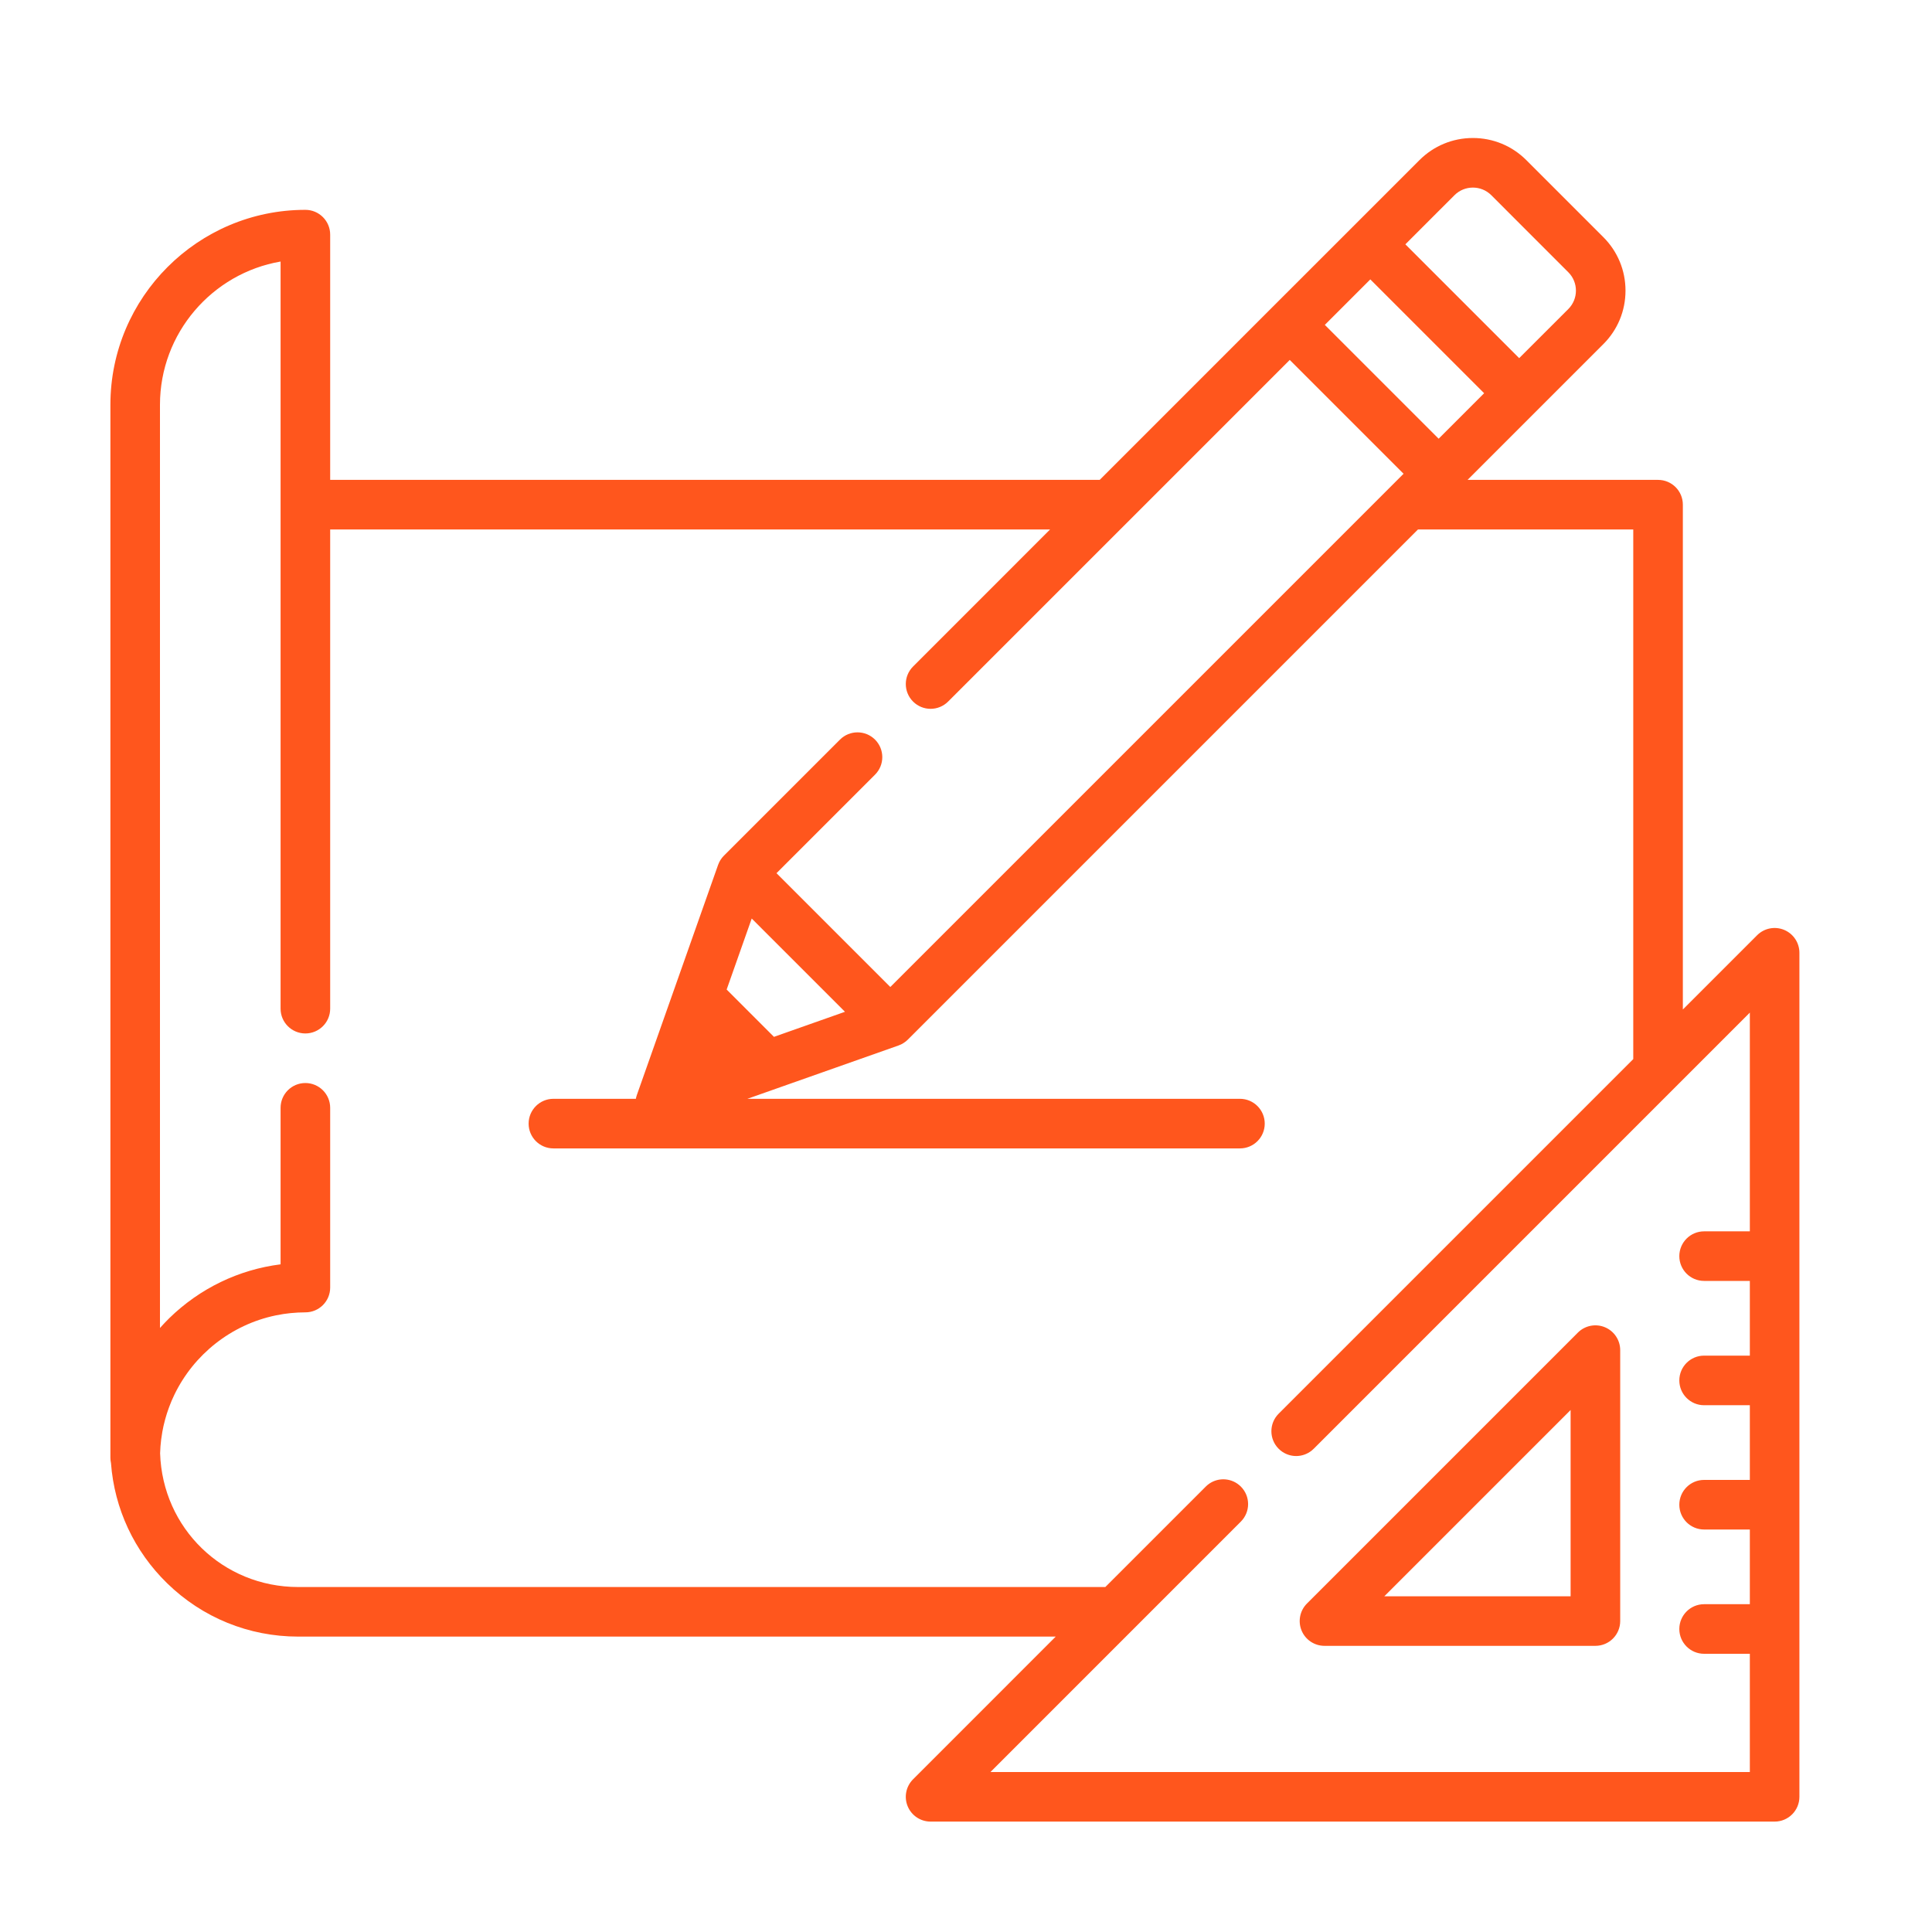 <svg width="70" height="70" viewBox="0 0 70 70" fill="none" xmlns="http://www.w3.org/2000/svg">
<path d="M58.148 48.088C57.813 47.949 57.426 48.026 57.169 48.283L47.353 58.099C47.097 58.356 47.02 58.742 47.159 59.078C47.298 59.414 47.626 59.632 47.989 59.632H57.805C58.301 59.632 58.703 59.23 58.703 58.734V48.918C58.703 48.555 58.484 48.227 58.148 48.088ZM50.157 57.836L56.906 51.087V57.836H50.157Z" fill="#FF561D"/>
<path d="M64.642 33.691C64.306 33.552 63.92 33.629 63.663 33.886L60.973 36.576V18.285C60.973 17.789 60.571 17.387 60.075 17.387H53.173L55.678 14.882C55.679 14.881 55.679 14.881 55.679 14.881L58.093 12.467C58.611 11.95 58.895 11.261 58.895 10.53C58.895 9.799 58.611 9.111 58.093 8.593L55.302 5.802C54.785 5.285 54.097 5 53.365 5C52.634 5 51.946 5.285 51.429 5.802L49.014 8.217L46.095 11.135L39.844 17.387H11.963V8.501C11.963 8.005 11.56 7.603 11.064 7.603C7.169 7.603 4 10.772 4 14.667V52.818C4 52.884 4.008 52.949 4.021 53.011C4.145 54.664 4.86 56.199 6.056 57.365C7.333 58.611 9.019 59.297 10.804 59.297H38.251L33.082 64.467C32.825 64.724 32.748 65.11 32.887 65.445C33.026 65.781 33.354 66 33.717 66H64.298C64.794 66 65.196 65.598 65.196 65.102V34.521C65.196 34.158 64.977 33.83 64.642 33.691ZM52.699 7.072C53.066 6.705 53.665 6.705 54.032 7.072L56.823 9.864C57.191 10.231 57.191 10.829 56.823 11.197L55.043 12.976L50.919 8.852L52.699 7.072ZM49.649 10.123L53.773 14.247L52.125 15.895L48.001 11.771L49.649 10.123ZM63.4 44.614H61.743C61.247 44.614 60.845 45.016 60.845 45.512C60.845 46.008 61.247 46.41 61.743 46.41H63.4V49.117H61.743C61.247 49.117 60.845 49.519 60.845 50.016C60.845 50.512 61.247 50.914 61.743 50.914H63.4V53.62H61.743C61.247 53.62 60.845 54.022 60.845 54.519C60.845 55.015 61.247 55.417 61.743 55.417H63.4V58.123H61.743C61.247 58.123 60.845 58.526 60.845 59.022C60.845 59.518 61.247 59.92 61.743 59.92H63.4V64.204H35.886L44.958 55.131C45.309 54.78 45.309 54.212 44.958 53.861C44.918 53.821 44.875 53.786 44.83 53.755C44.48 53.515 43.999 53.55 43.688 53.861L40.048 57.501H10.804C8.08 57.501 5.887 55.374 5.801 52.655C5.806 52.484 5.819 52.315 5.84 52.148C5.841 52.147 5.841 52.146 5.841 52.145C5.851 52.065 5.863 51.986 5.877 51.908C5.878 51.899 5.88 51.89 5.881 51.881C5.894 51.811 5.908 51.741 5.923 51.671C5.928 51.652 5.932 51.633 5.937 51.613C5.95 51.554 5.965 51.496 5.981 51.438C5.99 51.406 5.999 51.375 6.008 51.344C6.021 51.298 6.035 51.252 6.049 51.207C6.063 51.162 6.079 51.118 6.095 51.073C6.105 51.042 6.116 51.011 6.128 50.98C6.15 50.921 6.173 50.863 6.197 50.805C6.204 50.788 6.21 50.772 6.217 50.755C6.248 50.683 6.28 50.612 6.314 50.542C6.315 50.539 6.316 50.536 6.318 50.533C7.02 49.08 8.372 47.995 9.993 47.659C9.998 47.658 10.002 47.657 10.007 47.656C10.081 47.641 10.156 47.628 10.232 47.616C10.244 47.614 10.257 47.611 10.27 47.609C10.338 47.599 10.407 47.591 10.476 47.583C10.495 47.581 10.514 47.578 10.534 47.576C10.601 47.569 10.668 47.565 10.735 47.561C10.756 47.559 10.777 47.557 10.799 47.556C10.887 47.552 10.975 47.549 11.064 47.549C11.56 47.549 11.963 47.147 11.963 46.651V40.139C11.963 39.642 11.56 39.24 11.064 39.24C10.568 39.24 10.166 39.642 10.166 40.139V45.809C8.649 46.001 7.242 46.678 6.131 47.762C6.015 47.876 5.904 47.995 5.796 48.115V14.667C5.796 12.069 7.688 9.903 10.166 9.476V18.285V36.546V36.546C10.166 37.042 10.568 37.444 11.064 37.444C11.56 37.444 11.963 37.042 11.963 36.546V36.546V19.183H38.047L33.082 24.149C32.731 24.5 32.731 25.068 33.082 25.419C33.433 25.77 34.001 25.77 34.352 25.419L40.851 18.92C40.851 18.92 40.851 18.92 40.852 18.92L46.73 13.041L50.854 17.165L50.37 17.649C50.37 17.649 50.37 17.65 50.369 17.65L32.258 35.761L28.134 31.637L31.704 28.067C32.055 27.717 32.055 27.148 31.704 26.797C31.353 26.447 30.785 26.447 30.434 26.797L26.229 31.002C26.206 31.025 26.185 31.049 26.165 31.073C26.159 31.081 26.153 31.09 26.147 31.098C26.134 31.115 26.122 31.132 26.11 31.15C26.103 31.16 26.097 31.171 26.091 31.181C26.081 31.198 26.072 31.215 26.063 31.232C26.057 31.244 26.052 31.255 26.047 31.267C26.039 31.284 26.032 31.302 26.025 31.32C26.022 31.326 26.019 31.332 26.017 31.339L24.267 36.296L23.074 39.676C23.058 39.721 23.047 39.767 23.038 39.812H20.051C19.555 39.812 19.153 40.215 19.153 40.711C19.153 41.207 19.555 41.609 20.051 41.609H44.926C45.422 41.609 45.824 41.207 45.824 40.711C45.824 40.215 45.422 39.812 44.926 39.812H27.079L32.557 37.879C32.562 37.877 32.566 37.875 32.57 37.873C32.592 37.865 32.613 37.856 32.633 37.847C32.642 37.843 32.65 37.84 32.658 37.836C32.679 37.825 32.7 37.813 32.721 37.8C32.728 37.796 32.735 37.793 32.741 37.788C32.763 37.775 32.784 37.76 32.805 37.743C32.81 37.739 32.815 37.736 32.82 37.732C32.845 37.712 32.87 37.69 32.893 37.667L51.377 19.183H59.176V38.373L46.328 51.221C45.977 51.572 45.977 52.141 46.328 52.491C46.35 52.513 46.373 52.534 46.396 52.553C46.561 52.687 46.762 52.755 46.963 52.755C47.164 52.755 47.365 52.687 47.53 52.553C47.553 52.534 47.576 52.513 47.598 52.491C47.599 52.491 47.598 52.491 47.599 52.491L63.4 36.689V44.614ZM30.615 36.659L28.042 37.567L26.328 35.853L27.236 33.28L30.615 36.659Z" fill="#FF561D"/>
</svg>
